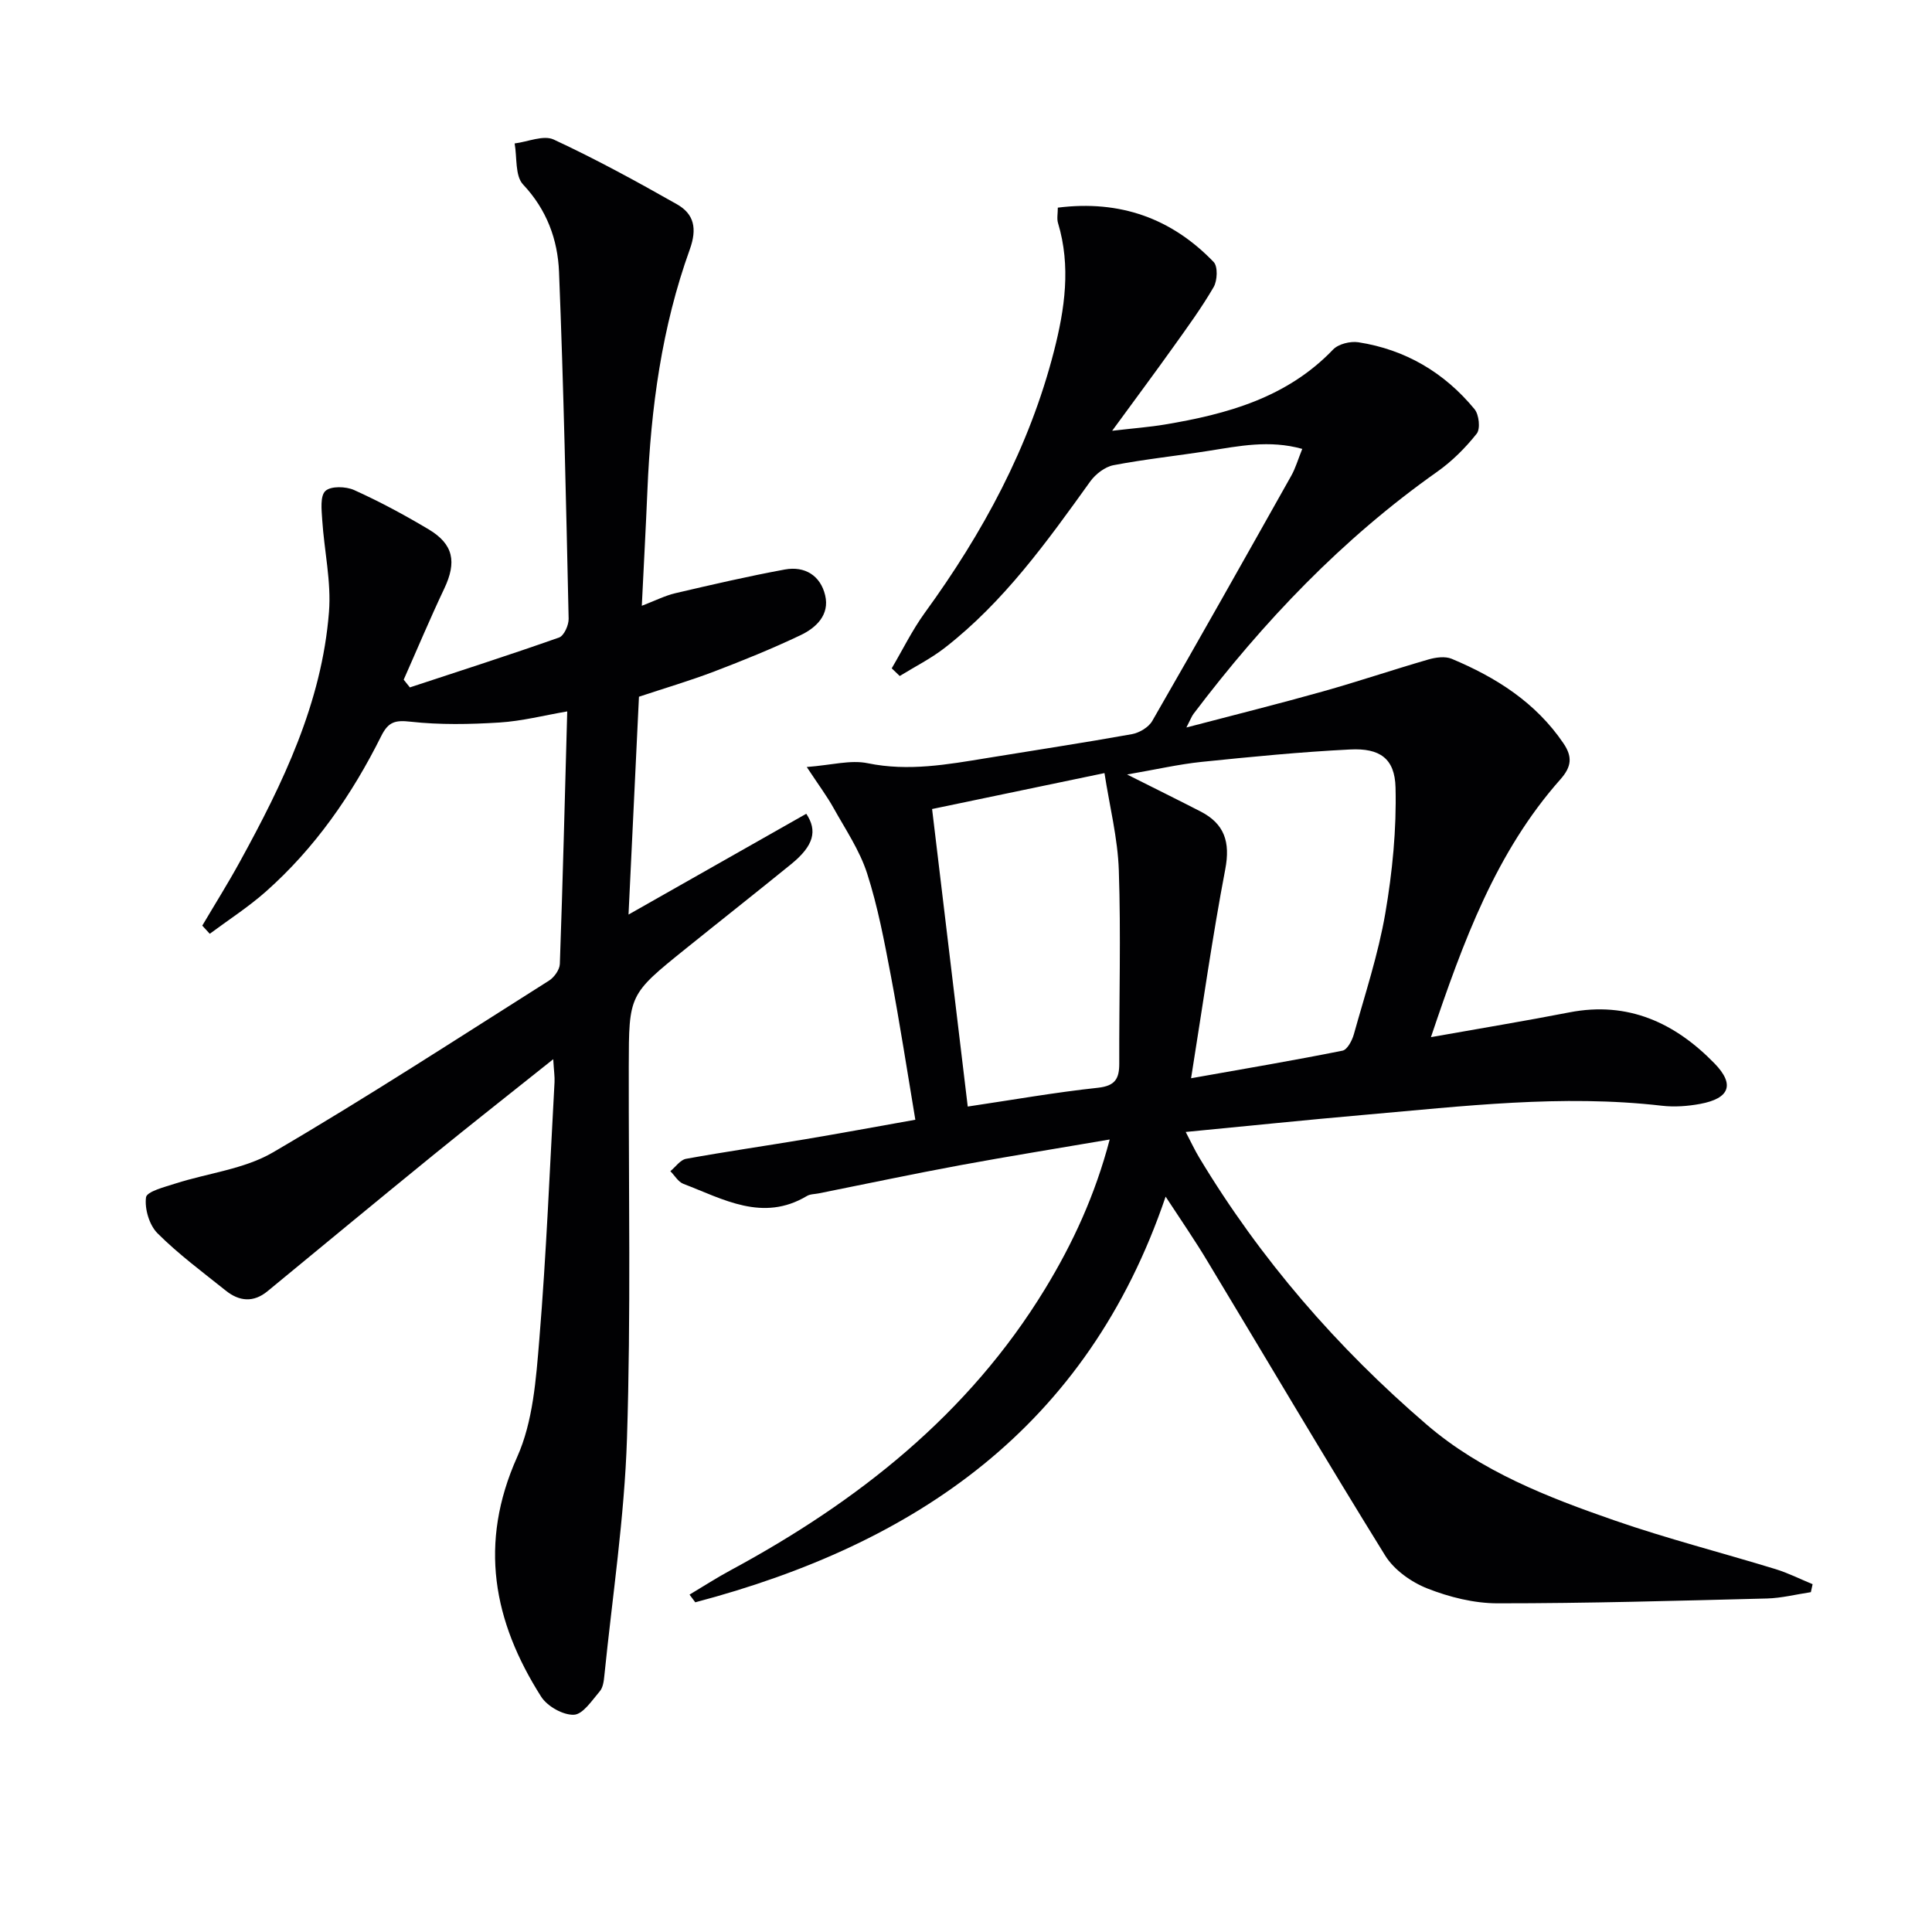 <svg enable-background="new 0 0 400 400" viewBox="0 0 400 400" xmlns="http://www.w3.org/2000/svg"><path d="m241.33 247.75c-16.23 47.82-51.74 71.93-97.38 83.99-.4-.53-.8-1.06-1.19-1.59 2.83-1.69 5.61-3.49 8.51-5.05 26.33-14.22 49.25-32.27 65.08-58.22 5.78-9.48 10.39-19.48 13.4-30.96-10.8 1.85-20.91 3.47-30.98 5.33-9.79 1.81-19.53 3.88-29.29 5.83-.81.16-1.75.13-2.42.54-9.15 5.46-17.31.64-25.58-2.52-1.07-.41-1.8-1.73-2.69-2.62 1.08-.88 2.05-2.34 3.25-2.56 8.16-1.48 16.37-2.66 24.54-4.03 7.34-1.23 14.66-2.59 22.93-4.06-1.71-10.19-3.21-19.99-5.05-29.72-1.36-7.16-2.71-14.38-4.94-21.3-1.54-4.77-4.48-9.1-6.95-13.54-1.35-2.42-3.02-4.65-5.54-8.47 5.12-.39 9.07-1.52 12.63-.78 8.43 1.73 16.53.26 24.72-1.08 9.99-1.64 20.01-3.15 29.97-4.94 1.54-.28 3.46-1.42 4.21-2.73 9.71-16.86 19.25-33.81 28.78-50.77.88-1.56 1.38-3.33 2.28-5.56-6.83-1.91-13.12-.58-19.43.41-6.54 1.03-13.14 1.72-19.64 2.96-1.78.34-3.72 1.84-4.82 3.36-8.95 12.46-17.87 24.93-30.13 34.46-2.88 2.24-6.2 3.9-9.32 5.83-.55-.53-1.11-1.06-1.66-1.59 2.26-3.83 4.23-7.88 6.83-11.47 12.03-16.54 21.65-34.26 26.76-54.18 2.24-8.74 3.54-17.59.84-26.55-.27-.89-.04-1.92-.04-3.18 12.89-1.62 23.56 2.21 32.27 11.26.89.93.77 3.84-.01 5.19-2.49 4.29-5.44 8.32-8.33 12.37-3.85 5.4-7.81 10.71-12.68 17.38 4.6-.54 7.75-.77 10.86-1.29 12.95-2.16 25.33-5.56 34.88-15.53 1.11-1.16 3.57-1.76 5.23-1.51 9.75 1.51 17.82 6.28 24.06 13.86.93 1.13 1.24 4.06.45 5.06-2.33 2.94-5.1 5.71-8.17 7.88-19.66 13.88-36.01 31.04-50.46 50.13-.38.5-.59 1.11-1.48 2.83 10.06-2.64 19.17-4.91 28.2-7.45 7.34-2.06 14.57-4.51 21.9-6.63 1.52-.44 3.47-.71 4.83-.14 9.18 3.84 17.39 9.03 23.13 17.49 1.89 2.78 1.71 4.83-.62 7.46-13.33 15.04-20.08 33.42-26.81 53.38 10.23-1.82 19.48-3.34 28.67-5.13 12.15-2.36 21.89 2.18 30.06 10.59 4.25 4.38 3.07 7.23-2.98 8.36-2.59.48-5.34.68-7.94.38-20.68-2.39-41.19.11-61.73 1.9-12.03 1.05-24.05 2.3-36.85 3.53 1.14 2.18 1.88 3.78 2.79 5.29 12.65 21.03 28.55 39.36 47.1 55.3 11.27 9.69 25.05 15.04 38.89 19.84 10.96 3.8 22.24 6.68 33.34 10.08 2.63.81 5.12 2.07 7.67 3.12-.12.55-.24 1.1-.36 1.65-3.03.45-6.05 1.23-9.09 1.31-18.59.47-37.18 1.01-55.78 1-4.87 0-9.96-1.28-14.52-3.07-3.33-1.31-6.9-3.84-8.75-6.83-12.43-20.06-24.41-40.4-36.6-60.61-2.67-4.49-5.65-8.79-8.85-13.69zm5.27-24.51c11.22-1.99 21.31-3.7 31.35-5.71.99-.2 1.99-2.1 2.35-3.39 2.32-8.31 5.05-16.56 6.51-25.03 1.47-8.58 2.34-17.4 2.12-26.08-.15-6.02-3.28-8.17-9.39-7.86-10.27.51-20.53 1.52-30.76 2.57-4.73.49-9.39 1.57-15.43 2.61 6.03 3.03 10.63 5.3 15.18 7.64 4.99 2.56 6.22 6.33 5.15 11.97-2.67 13.99-4.65 28.11-7.08 43.28zm-53.62-55.74c2.47 20.62 4.89 40.84 7.38 61.6 9.29-1.38 18.09-2.94 26.96-3.89 3.6-.39 4.42-1.92 4.41-5.04-.04-13.33.36-26.67-.09-39.98-.22-6.65-1.91-13.26-2.97-20.13-12.27 2.55-23.61 4.92-35.69 7.44z" fill="#010103"/><path d="m41.88 191.64c2.59-4.39 5.31-8.72 7.76-13.19 8.93-16.25 16.99-32.92 18.47-51.73.5-6.29-.99-12.73-1.4-19.11-.13-2.04-.46-4.92.66-5.96 1.12-1.05 4.24-.96 5.95-.19 5.29 2.39 10.44 5.16 15.43 8.14 5.16 3.08 5.83 6.77 3.23 12.26-2.95 6.22-5.61 12.57-8.4 18.86.43.53.85 1.07 1.28 1.6 10.31-3.4 20.66-6.72 30.89-10.33 1.02-.36 2.01-2.56 1.98-3.88-.53-23.95-1.03-47.9-1.99-71.83-.27-6.67-2.53-12.86-7.44-18.08-1.69-1.79-1.23-5.61-1.75-8.5 2.73-.34 5.97-1.79 8.09-.81 8.7 4.04 17.15 8.66 25.51 13.4 3.56 2.02 4.22 5.02 2.66 9.36-5.79 16.06-8.06 32.84-8.77 49.85-.32 7.63-.74 15.26-1.16 23.92 2.82-1.08 4.81-2.1 6.93-2.6 7.53-1.76 15.07-3.51 22.68-4.91 4.13-.76 7.38 1.25 8.35 5.34.96 4.05-1.86 6.72-5.1 8.26-5.84 2.78-11.86 5.22-17.91 7.53-5.1 1.94-10.35 3.48-15.54 5.21-.71 14.84-1.42 29.56-2.16 45.1 12.73-7.22 24.76-14.04 36.8-20.87 2.35 3.52 1.57 6.61-3.14 10.44-7.23 5.88-14.55 11.64-21.81 17.49-11.8 9.5-11.77 9.52-11.8 24.41-.04 25.66.45 51.34-.37 76.98-.53 16.39-3.02 32.72-4.68 49.07-.11 1.13-.27 2.5-.95 3.29-1.61 1.88-3.49 4.79-5.37 4.86-2.25.09-5.5-1.75-6.77-3.74-9.93-15.62-12.98-31.73-4.97-49.62 3.29-7.34 3.91-16.11 4.59-24.33 1.46-17.73 2.17-35.52 3.15-53.29.06-1.09-.12-2.2-.27-4.74-8.85 7.06-16.89 13.38-24.82 19.83-11.49 9.35-22.9 18.79-34.33 28.2-2.91 2.4-5.86 2.11-8.63-.11-4.81-3.85-9.8-7.54-14.14-11.87-1.71-1.7-2.7-5.06-2.39-7.45.16-1.22 3.89-2.15 6.11-2.87 6.74-2.16 14.23-2.97 20.17-6.44 19.37-11.32 38.2-23.58 57.17-35.57 1.07-.68 2.19-2.26 2.23-3.45.61-17.26 1.04-34.53 1.53-52.28-4.75.81-9.37 2.01-14.05 2.3-6.11.38-12.32.5-18.38-.17-3.21-.36-4.6.02-6.07 2.95-6.06 12.16-13.72 23.22-23.95 32.27-3.6 3.18-7.69 5.81-11.56 8.69-.53-.56-1.04-1.13-1.55-1.69z" fill="#010103"/></svg>
